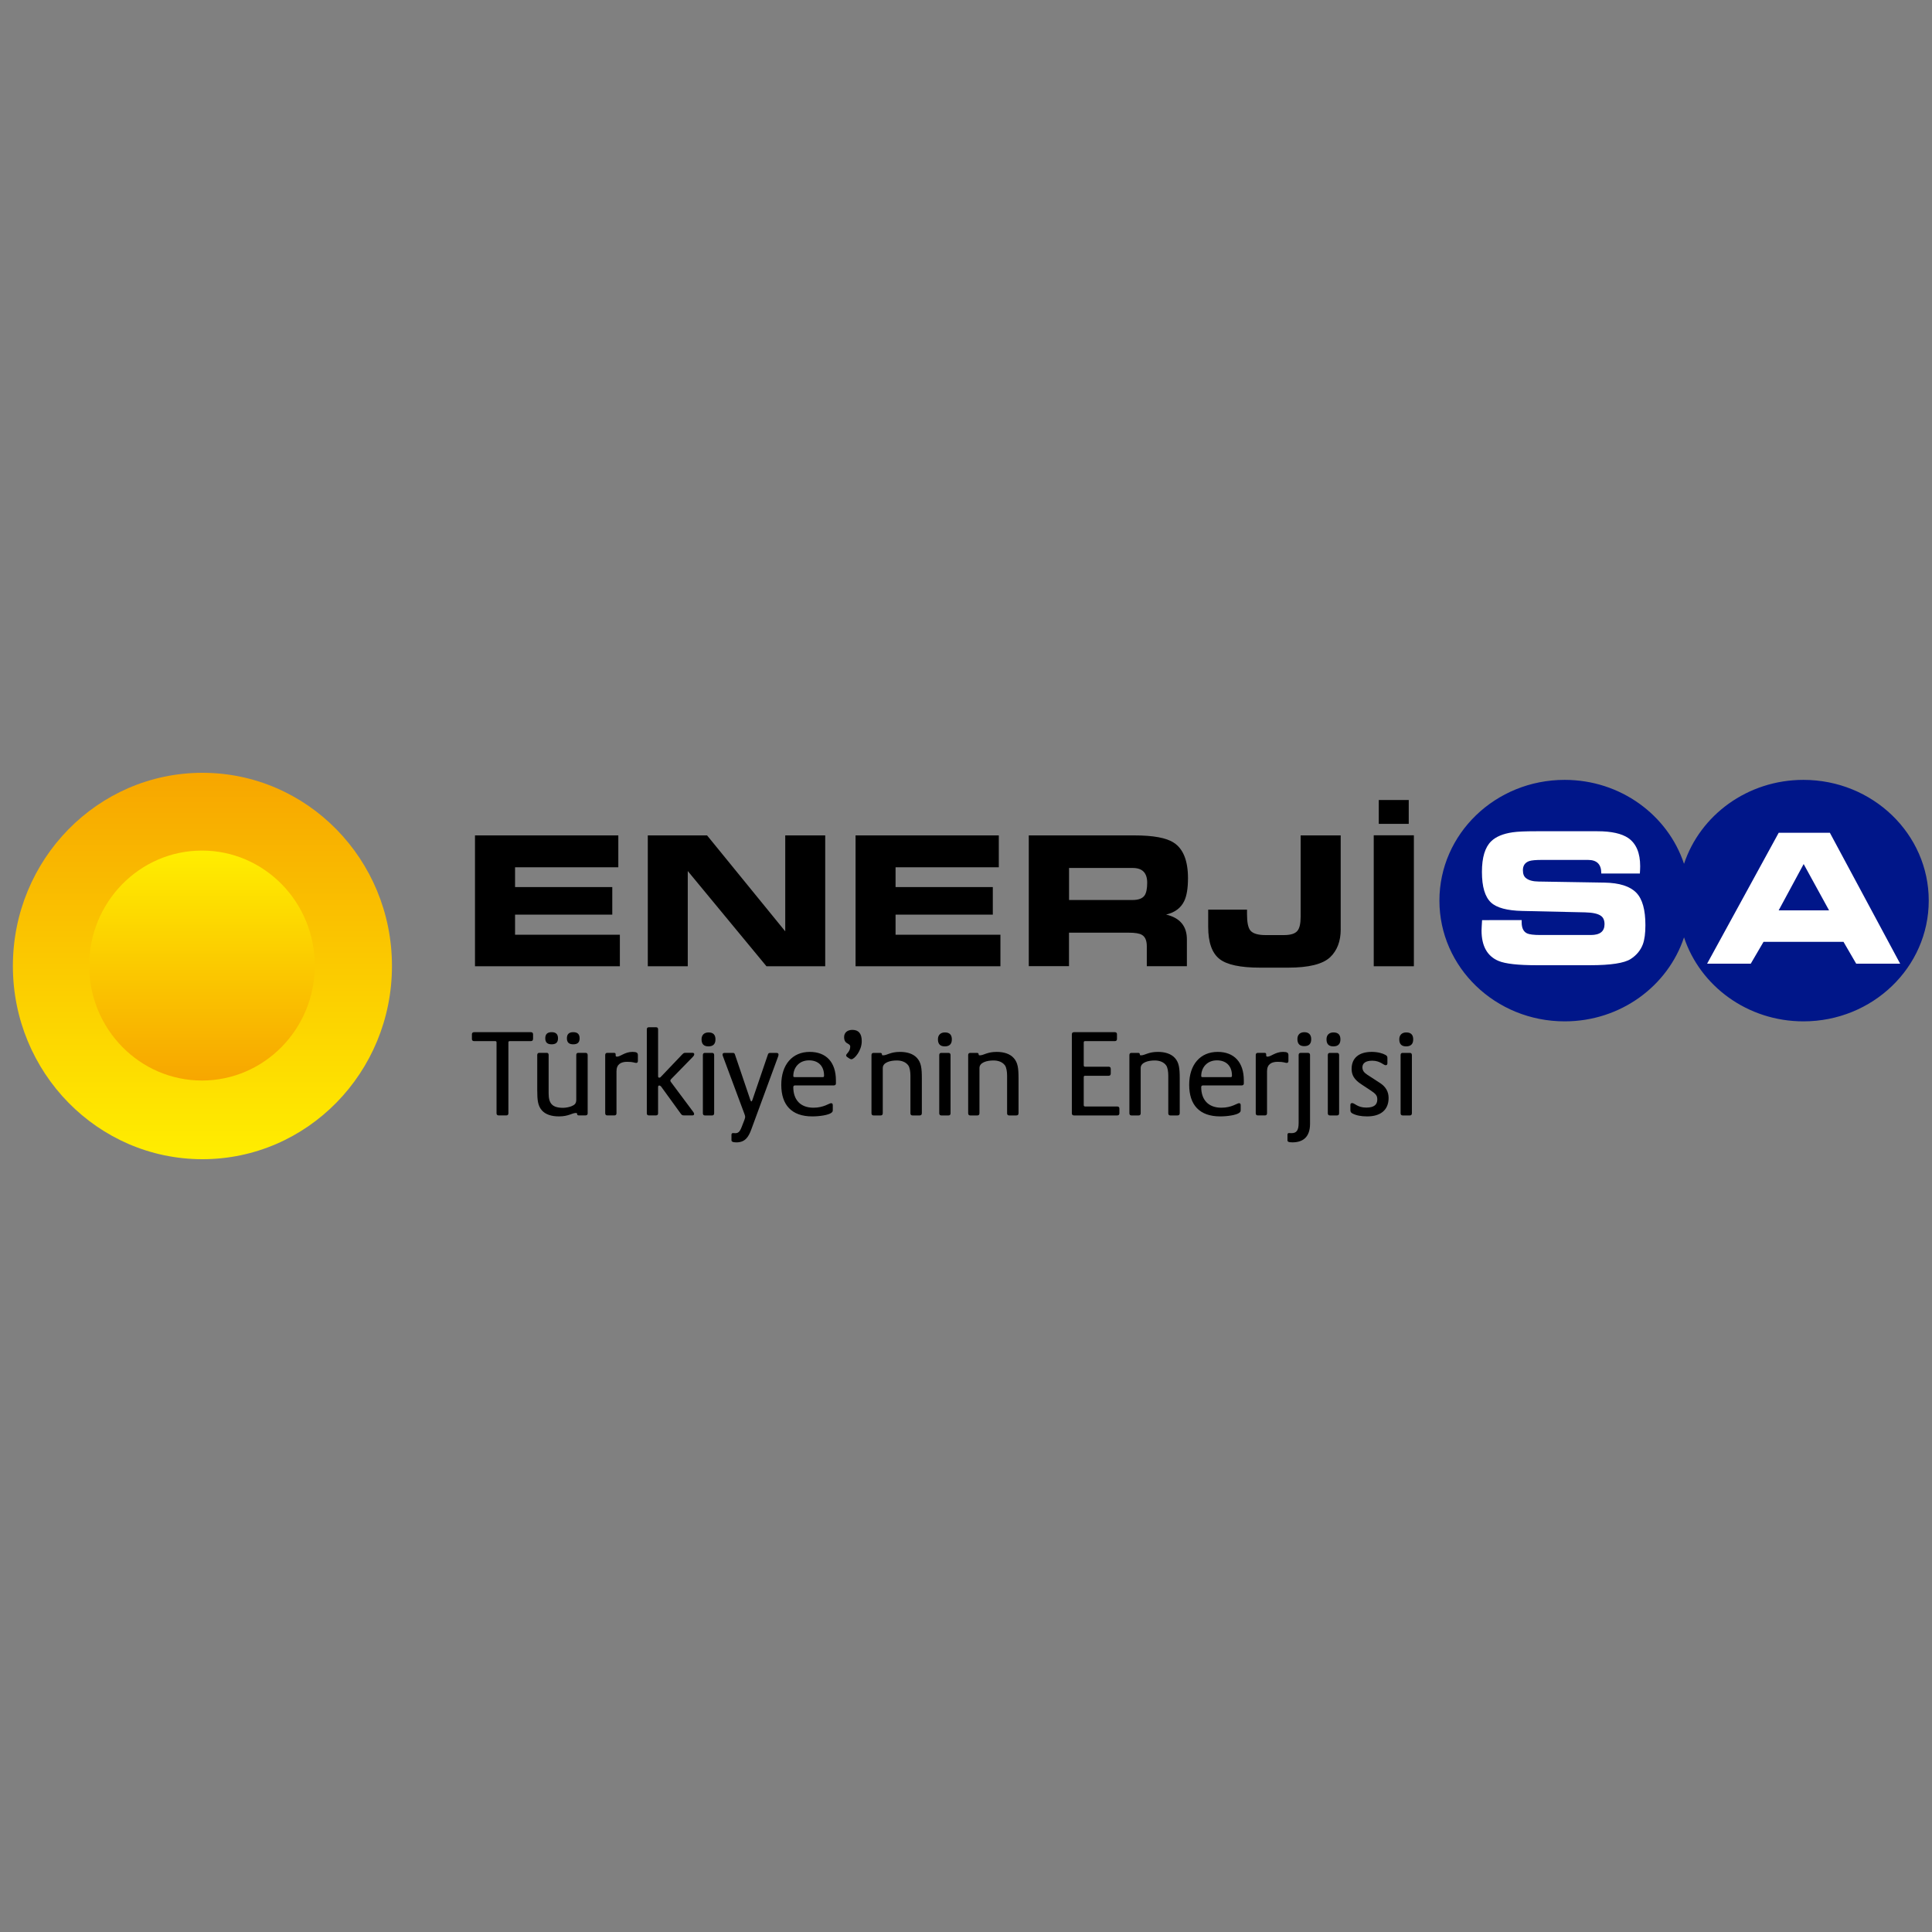 <?xml version="1.0" encoding="UTF-8"?>
<svg xmlns="http://www.w3.org/2000/svg" width="150" height="150" viewBox="0 0 150 150" fill="none">
  <rect x="0" y="0" width="150" height="150" fill="#808080" stroke="none"/>
  <g clip-path="url(#clip0_4109_159)">
    <path d="M41.384 80.661C41.384 80.774 41.328 80.833 41.215 80.833H39.565C39.499 80.833 39.472 80.871 39.472 80.937V86.43C39.472 86.544 39.416 86.6 39.314 86.6H38.718C38.607 86.6 38.551 86.544 38.551 86.43V80.937C38.551 80.871 38.522 80.833 38.458 80.833H36.817C36.695 80.833 36.639 80.776 36.639 80.661V80.31C36.639 80.196 36.695 80.138 36.817 80.138H41.219C41.33 80.138 41.387 80.194 41.387 80.31V80.661H41.384Z" fill="black"></path>
    <path d="M45.628 86.43C45.628 86.544 45.572 86.6 45.45 86.6H44.937C44.852 86.6 44.805 86.562 44.805 86.478C44.805 86.43 44.777 86.412 44.712 86.412C44.405 86.412 44.152 86.677 43.398 86.677C42.849 86.677 42.362 86.544 42.064 86.201C41.766 85.85 41.711 85.44 41.711 84.633V81.914C41.711 81.801 41.766 81.742 41.869 81.742H42.447C42.549 81.742 42.596 81.799 42.596 81.914V84.889C42.596 85.66 42.867 86.011 43.714 86.011C43.91 86.011 44.181 85.963 44.367 85.888C44.619 85.784 44.741 85.678 44.741 85.385V81.916C44.741 81.803 44.788 81.744 44.89 81.744H45.468C45.57 81.744 45.626 81.801 45.626 81.916V86.43H45.628ZM42.829 81.08C42.522 81.08 42.335 80.957 42.335 80.613C42.335 80.271 42.522 80.138 42.829 80.138C43.136 80.138 43.323 80.271 43.323 80.613C43.325 80.956 43.138 81.08 42.829 81.08ZM44.508 81.08C44.2 81.08 44.014 80.957 44.014 80.613C44.014 80.271 44.2 80.138 44.508 80.138C44.814 80.138 45.001 80.271 45.001 80.613C45.003 80.956 44.816 81.08 44.508 81.08Z" fill="black"></path>
    <path d="M49.525 82.372C49.525 82.476 49.478 82.524 49.393 82.524C49.244 82.524 49.189 82.438 48.693 82.438C48.209 82.438 47.864 82.628 47.864 83.17V86.43C47.864 86.544 47.808 86.6 47.706 86.6H47.148C47.045 86.6 46.988 86.544 46.988 86.43V81.916C46.988 81.803 47.044 81.744 47.148 81.744H47.679C47.764 81.744 47.799 81.783 47.799 81.867V81.944C47.799 82.01 47.837 82.039 47.902 82.039C48.173 82.039 48.508 81.668 49.104 81.668C49.44 81.668 49.525 81.743 49.525 81.924V82.372Z" fill="black"></path>
    <path d="M53.815 82.03L52.109 83.779C52.063 83.827 52.045 83.865 52.045 83.892C52.045 83.922 52.054 83.958 52.083 83.997L53.834 86.344C53.881 86.41 53.89 86.449 53.89 86.496C53.89 86.562 53.843 86.6 53.75 86.6H53.108C52.968 86.6 52.93 86.562 52.856 86.467L51.327 84.357C51.28 84.31 51.233 84.28 51.187 84.28C51.122 84.28 51.093 84.319 51.093 84.403V86.428C51.093 86.58 51 86.599 50.926 86.599H50.386C50.311 86.599 50.219 86.58 50.219 86.428V79.927C50.219 79.814 50.266 79.757 50.368 79.757H50.946C51.048 79.757 51.095 79.814 51.095 79.927V83.558C51.095 83.635 51.124 83.671 51.189 83.671C51.226 83.671 51.264 83.653 51.291 83.624L52.951 81.883C53.082 81.75 53.109 81.741 53.222 81.741H53.772C53.836 81.741 53.903 81.77 53.903 81.854C53.897 81.916 53.87 81.973 53.815 82.03Z" fill="black"></path>
    <path d="M55 81.241C54.646 81.241 54.468 81.06 54.468 80.691C54.468 80.349 54.682 80.158 55.009 80.158C55.373 80.158 55.549 80.339 55.549 80.7C55.549 81.06 55.364 81.241 55 81.241ZM55.447 86.43C55.447 86.544 55.391 86.603 55.289 86.603H54.737C54.626 86.603 54.571 86.546 54.571 86.43V81.916C54.571 81.803 54.626 81.746 54.729 81.746H55.289C55.391 81.746 55.447 81.803 55.447 81.916V86.43Z" fill="black"></path>
    <path d="M60.408 82.041L58.329 87.695C58.105 88.304 57.836 88.694 57.164 88.694C56.875 88.694 56.791 88.617 56.791 88.533V88.105C56.791 88.019 56.829 87.971 56.913 87.971C56.978 87.971 56.989 87.98 57.091 87.98C57.304 87.98 57.435 87.885 57.584 87.495L57.798 86.944C57.845 86.82 57.854 86.754 57.854 86.707C57.854 86.659 57.836 86.584 57.798 86.489L56.138 82.032C56.111 81.966 56.1 81.918 56.1 81.871C56.1 81.785 56.156 81.748 56.267 81.748H56.901C57.003 81.748 57.032 81.787 57.058 81.862L58.252 85.387C58.281 85.473 58.308 85.512 58.337 85.512C58.365 85.512 58.392 85.473 58.421 85.387L59.624 81.862C59.652 81.785 59.688 81.748 59.801 81.748H60.286C60.388 81.748 60.444 81.787 60.444 81.871C60.446 81.916 60.435 81.973 60.408 82.041Z" fill="black"></path>
    <path d="M64.903 84.101C64.903 84.215 64.847 84.271 64.735 84.271H61.731C61.638 84.271 61.591 84.319 61.591 84.405C61.591 85.384 62.14 86.002 63.156 86.002C63.959 86.002 64.377 85.651 64.526 85.651C64.611 85.651 64.657 85.698 64.657 85.803V86.136C64.657 86.258 64.657 86.317 64.555 86.392C64.331 86.573 63.632 86.677 63.063 86.677C61.449 86.677 60.658 85.775 60.658 84.226C60.658 82.639 61.534 81.669 62.867 81.669C64.144 81.669 64.9 82.467 64.9 83.883V84.101H64.903ZM62.814 82.325C62.02 82.325 61.593 82.914 61.593 83.532C61.593 83.598 61.602 83.627 61.704 83.627H63.868C63.952 83.627 63.979 83.609 63.979 83.505C63.98 82.753 63.522 82.325 62.814 82.325Z" fill="black"></path>
    <path d="M66.106 82.24C66.059 82.24 66.003 82.222 65.948 82.183L65.779 82.07C65.724 82.032 65.695 81.984 65.695 81.936C65.695 81.803 66.012 81.66 66.012 81.252C66.012 81.166 65.957 81.1 65.835 81.034C65.657 80.948 65.537 80.815 65.537 80.52C65.537 80.151 65.817 79.96 66.179 79.96C66.655 79.96 66.906 80.237 66.906 80.835C66.908 81.583 66.33 82.24 66.106 82.24Z" fill="black"></path>
    <path d="M71.57 86.43C71.57 86.544 71.514 86.602 71.403 86.602H70.843C70.741 86.602 70.685 86.546 70.685 86.43V83.494C70.685 83.227 70.638 82.875 70.516 82.714C70.33 82.458 70.003 82.334 69.629 82.334C69.116 82.334 68.538 82.486 68.538 82.923V86.43C68.538 86.544 68.482 86.602 68.38 86.602H67.82C67.718 86.602 67.662 86.546 67.662 86.43V81.916C67.662 81.803 67.718 81.746 67.831 81.746H68.344C68.428 81.746 68.475 81.785 68.475 81.869C68.475 81.907 68.484 81.935 68.569 81.935C68.875 81.935 69.129 81.669 69.874 81.669C70.423 81.669 70.909 81.812 71.207 82.154C71.516 82.506 71.572 82.925 71.572 83.722V86.43H71.57Z" fill="black"></path>
    <path d="M73.353 81.241C72.999 81.241 72.821 81.06 72.821 80.691C72.821 80.349 73.036 80.158 73.361 80.158C73.724 80.158 73.901 80.339 73.901 80.7C73.901 81.06 73.715 81.241 73.353 81.241ZM73.8 86.43C73.8 86.544 73.744 86.603 73.641 86.603H73.092C72.981 86.603 72.923 86.546 72.923 86.43V81.916C72.923 81.803 72.979 81.746 73.082 81.746H73.641C73.744 81.746 73.8 81.803 73.8 81.916V86.43Z" fill="black"></path>
    <path d="M79.077 86.43C79.077 86.544 79.022 86.602 78.908 86.602H78.348C78.246 86.602 78.19 86.546 78.19 86.43V83.494C78.19 83.227 78.143 82.875 78.023 82.714C77.837 82.458 77.51 82.334 77.137 82.334C76.623 82.334 76.045 82.486 76.045 82.923V86.43C76.045 86.544 75.989 86.602 75.887 86.602H75.327C75.225 86.602 75.169 86.546 75.169 86.43V81.916C75.169 81.803 75.225 81.746 75.338 81.746H75.851C75.935 81.746 75.983 81.785 75.983 81.869C75.983 81.907 75.991 81.935 76.076 81.935C76.382 81.935 76.636 81.669 77.381 81.669C77.93 81.669 78.414 81.812 78.714 82.154C79.022 82.506 79.079 82.925 79.079 83.722V86.43H79.077Z" fill="black"></path>
    <path d="M86.91 86.43C86.91 86.544 86.855 86.602 86.742 86.602H83.385C83.274 86.602 83.218 86.545 83.218 86.43V80.31C83.218 80.196 83.274 80.138 83.385 80.138H86.555C86.666 80.138 86.722 80.194 86.722 80.31V80.661C86.722 80.774 86.666 80.833 86.555 80.833H84.234C84.17 80.833 84.141 80.871 84.141 80.946V82.705C84.141 82.771 84.17 82.818 84.234 82.818H86.07C86.182 82.818 86.239 82.875 86.239 82.999V83.342C86.239 83.464 86.184 83.523 86.07 83.523H84.234C84.17 83.523 84.141 83.561 84.141 83.636V85.802C84.141 85.868 84.179 85.907 84.252 85.907H86.742C86.853 85.907 86.91 85.963 86.91 86.077V86.43Z" fill="black"></path>
    <path d="M91.592 86.43C91.592 86.544 91.537 86.602 91.423 86.602H90.864C90.761 86.602 90.705 86.546 90.705 86.43V83.494C90.705 83.227 90.659 82.875 90.538 82.714C90.352 82.458 90.027 82.334 89.654 82.334C89.14 82.334 88.562 82.486 88.562 82.923V86.43C88.562 86.544 88.507 86.602 88.404 86.602H87.844C87.742 86.602 87.686 86.546 87.686 86.43V81.916C87.686 81.803 87.742 81.746 87.853 81.746H88.367C88.451 81.746 88.497 81.785 88.497 81.869C88.497 81.907 88.507 81.935 88.591 81.935C88.898 81.935 89.151 81.669 89.896 81.669C90.445 81.669 90.93 81.812 91.23 82.154C91.537 82.506 91.594 82.925 91.594 83.722V86.43H91.592Z" fill="black"></path>
    <path d="M96.572 84.101C96.572 84.215 96.516 84.271 96.405 84.271H93.401C93.308 84.271 93.262 84.319 93.262 84.405C93.262 85.384 93.811 86.002 94.827 86.002C95.629 86.002 96.048 85.651 96.197 85.651C96.281 85.651 96.327 85.698 96.327 85.803V86.136C96.327 86.258 96.328 86.317 96.225 86.392C96.001 86.573 95.303 86.677 94.734 86.677C93.12 86.677 92.328 85.775 92.328 84.226C92.328 82.639 93.204 81.669 94.538 81.669C95.816 81.669 96.57 82.467 96.57 83.883V84.101H96.572ZM94.484 82.325C93.691 82.325 93.263 82.914 93.263 83.532C93.263 83.598 93.273 83.627 93.374 83.627H95.538C95.622 83.627 95.649 83.609 95.649 83.505C95.649 82.753 95.191 82.325 94.484 82.325Z" fill="black"></path>
    <path d="M100.033 82.372C100.033 82.476 99.986 82.524 99.902 82.524C99.753 82.524 99.697 82.438 99.201 82.438C98.717 82.438 98.372 82.628 98.372 83.17V86.43C98.372 86.544 98.317 86.6 98.214 86.6H97.654C97.552 86.6 97.496 86.544 97.496 86.43V81.916C97.496 81.803 97.552 81.744 97.654 81.744H98.185C98.27 81.744 98.307 81.783 98.307 81.867V81.944C98.307 82.01 98.345 82.039 98.41 82.039C98.681 82.039 99.017 81.668 99.613 81.668C99.948 81.668 100.033 81.743 100.033 81.924V82.372Z" fill="black"></path>
    <path d="M101.711 87.248C101.711 88.275 101.171 88.692 100.341 88.692C100.035 88.692 99.959 88.635 99.959 88.531V88.103C99.959 88.016 99.997 87.969 100.079 87.969C100.155 87.969 100.182 87.978 100.266 87.978C100.666 87.978 100.826 87.76 100.826 87.18V81.915C100.826 81.801 100.881 81.744 100.984 81.744H101.544C101.655 81.744 101.711 81.801 101.711 81.915V87.248ZM101.262 81.223C100.908 81.223 100.731 81.042 100.731 80.672C100.731 80.33 100.937 80.14 101.271 80.14C101.607 80.14 101.802 80.33 101.802 80.681C101.804 81.042 101.626 81.223 101.262 81.223Z" fill="black"></path>
    <path d="M103.521 81.241C103.167 81.241 102.989 81.06 102.989 80.691C102.989 80.349 103.203 80.158 103.53 80.158C103.894 80.158 104.07 80.339 104.07 80.7C104.07 81.06 103.883 81.241 103.521 81.241ZM103.968 86.43C103.968 86.544 103.912 86.603 103.808 86.603H103.259C103.147 86.603 103.091 86.546 103.091 86.43V81.916C103.091 81.803 103.147 81.746 103.25 81.746H103.809C103.912 81.746 103.969 81.803 103.969 81.916V86.43H103.968Z" fill="black"></path>
    <path d="M106.149 86.677C105.673 86.677 105.291 86.602 105.001 86.448C104.881 86.383 104.844 86.306 104.844 86.192V85.793C104.844 85.707 104.872 85.642 104.984 85.642C105.179 85.642 105.394 85.993 106.075 85.993C106.673 85.993 106.933 85.775 106.933 85.365C106.933 85.071 106.83 84.937 106.448 84.681L105.712 84.196C105.125 83.816 104.939 83.455 104.939 82.989C104.939 82.152 105.499 81.668 106.505 81.668C106.981 81.668 107.372 81.79 107.569 81.905C107.708 81.982 107.718 82.048 107.718 82.162V82.551C107.718 82.637 107.689 82.703 107.577 82.703C107.42 82.703 107.157 82.352 106.542 82.352C106.028 82.352 105.777 82.551 105.777 82.864C105.777 83.129 105.917 83.283 106.159 83.444L107.166 84.099C107.595 84.385 107.811 84.765 107.811 85.25C107.809 86.213 107.147 86.677 106.149 86.677Z" fill="black"></path>
    <path d="M109.172 81.241C108.816 81.241 108.64 81.06 108.64 80.691C108.64 80.349 108.856 80.158 109.18 80.158C109.545 80.158 109.721 80.339 109.721 80.7C109.721 81.06 109.534 81.241 109.172 81.241ZM109.619 86.43C109.619 86.544 109.563 86.603 109.46 86.603H108.909C108.798 86.603 108.742 86.546 108.742 86.43V81.916C108.742 81.803 108.798 81.746 108.9 81.746H109.46C109.563 81.746 109.619 81.803 109.619 81.916V86.43Z" fill="black"></path>
    <path d="M140.018 60.549C135.679 60.549 131.999 63.288 130.747 67.068C129.493 63.288 125.823 60.549 121.48 60.549C116.106 60.549 111.756 64.743 111.756 69.922C111.756 75.102 116.106 79.298 121.48 79.298C125.825 79.298 129.493 76.557 130.747 72.775C131.999 76.557 135.678 79.298 140.018 79.298C145.387 79.298 149.747 75.102 149.747 69.922C149.747 64.743 145.387 60.549 140.018 60.549Z" fill="#001689"></path>
    <path d="M115.068 71.439L118.142 71.434V71.617C118.142 72.052 118.285 72.341 118.568 72.471C118.744 72.552 119.093 72.594 119.599 72.594H123.507C124.221 72.594 124.575 72.316 124.575 71.754C124.575 71.452 124.482 71.233 124.291 71.103C124.058 70.936 123.648 70.85 123.067 70.835L118.188 70.726C117.012 70.698 116.201 70.482 115.759 70.069C115.295 69.637 115.057 68.848 115.057 67.699C115.057 66.57 115.296 65.778 115.777 65.315C116.141 64.96 116.696 64.728 117.439 64.62C117.818 64.563 118.427 64.538 119.276 64.538H124.027C125.111 64.538 125.91 64.717 126.429 65.072C127.04 65.504 127.343 66.23 127.343 67.258C127.343 67.418 127.332 67.597 127.319 67.818H124.322V67.78C124.322 67.103 123.975 66.764 123.297 66.764H119.71C119.236 66.764 118.913 66.794 118.739 66.85C118.401 66.966 118.238 67.202 118.238 67.564C118.238 67.859 118.319 68.067 118.5 68.193C118.712 68.356 119.03 68.437 119.452 68.442L124.571 68.526C125.727 68.545 126.549 68.806 127.04 69.309C127.519 69.8 127.749 70.641 127.749 71.831C127.749 72.458 127.685 72.949 127.549 73.32C127.373 73.781 127.063 74.162 126.605 74.457C126.106 74.778 125.053 74.939 123.451 74.939H119.305C117.856 74.939 116.88 74.83 116.344 74.606C115.465 74.235 115.027 73.445 115.027 72.248C115.032 72.107 115.041 71.842 115.068 71.439ZM136.92 73.124H143.129L144.114 74.819H147.527L142.072 64.658H138.097L132.54 74.819H135.929L136.92 73.124ZM140.036 67.085L142.008 70.68H138.095L140.036 67.085Z" fill="white"></path>
    <path d="M48.004 67.337H39.989V68.871H47.537V71.01H39.989V72.57H48.126V75.019H36.878V64.86H48.006V67.337H48.004ZM64.068 75.019H59.507L53.398 67.626V75.019H50.295V64.86H54.897L60.966 72.309V64.86H64.07V75.019H64.068ZM77.549 67.337H69.531V68.871H77.082V71.01H69.531V72.57H77.673V75.019H66.425V64.86H77.547V67.337H77.549ZM87.945 67.389H83.001V69.875H87.945C88.384 69.875 88.695 69.76 88.862 69.528C88.998 69.33 89.068 68.999 89.068 68.538C89.068 67.769 88.695 67.389 87.945 67.389ZM88.059 64.86C89.534 64.86 90.558 65.047 91.131 65.427C91.868 65.901 92.235 66.829 92.235 68.184C92.235 68.969 92.136 69.562 91.937 69.969C91.678 70.499 91.215 70.847 90.535 71.006C91.612 71.26 92.15 71.901 92.15 72.938V75.015H89.038V73.467C89.038 73.026 88.91 72.728 88.657 72.583C88.467 72.468 88.129 72.413 87.634 72.413H82.997V75.013H79.874V64.86H88.059ZM104.093 72.153C104.093 73.073 103.82 73.791 103.278 74.312C102.706 74.856 101.62 75.128 100.011 75.128H97.841C96.302 75.128 95.247 74.905 94.678 74.451C94.098 73.992 93.804 73.165 93.804 71.961V70.622H96.818V70.978C96.818 71.593 96.898 72.014 97.071 72.236C97.268 72.481 97.667 72.6 98.263 72.6H99.665C100.194 72.6 100.546 72.497 100.729 72.272C100.898 72.075 100.982 71.703 100.982 71.16V64.86H104.091V72.153H104.093ZM109.773 75.019H106.656V64.854H109.773V75.019ZM107.048 62.11H109.374V63.962H107.048V62.11Z" fill="black"></path>
    <path d="M15.716 90C23.843 90 30.432 83.284 30.432 75C30.432 66.716 23.843 60 15.716 60C7.589 60 1 66.716 1 75C1 83.284 7.589 90 15.716 90Z" fill="url(#paint0_linear_4109_159)"></path>
    <path d="M15.681 83.891C20.518 83.891 24.438 79.894 24.438 74.964C24.438 70.034 20.518 66.038 15.681 66.038C10.845 66.038 6.924 70.034 6.924 74.964C6.924 79.894 10.845 83.891 15.681 83.891Z" fill="url(#paint1_linear_4109_159)"></path>
  </g>
  <defs>
    <linearGradient id="paint0_linear_4109_159" x1="15.715" y1="90" x2="15.715" y2="60" gradientUnits="userSpaceOnUse">
      <stop stop-color="#FFED00"></stop>
      <stop offset="0.011" stop-color="#FFED00"></stop>
      <stop offset="1" stop-color="#F7A600"></stop>
    </linearGradient>
    <linearGradient id="paint1_linear_4109_159" x1="15.681" y1="83.892" x2="15.681" y2="66.039" gradientUnits="userSpaceOnUse">
      <stop stop-color="#F7A600"></stop>
      <stop offset="0.989" stop-color="#FFED00"></stop>
      <stop offset="1" stop-color="#FFED00"></stop>
    </linearGradient>
    <clipPath id="clip0_4109_159">
      <rect width="149" height="30" fill="white" transform="translate(1 60)"></rect>
    </clipPath>
  </defs>
</svg>
